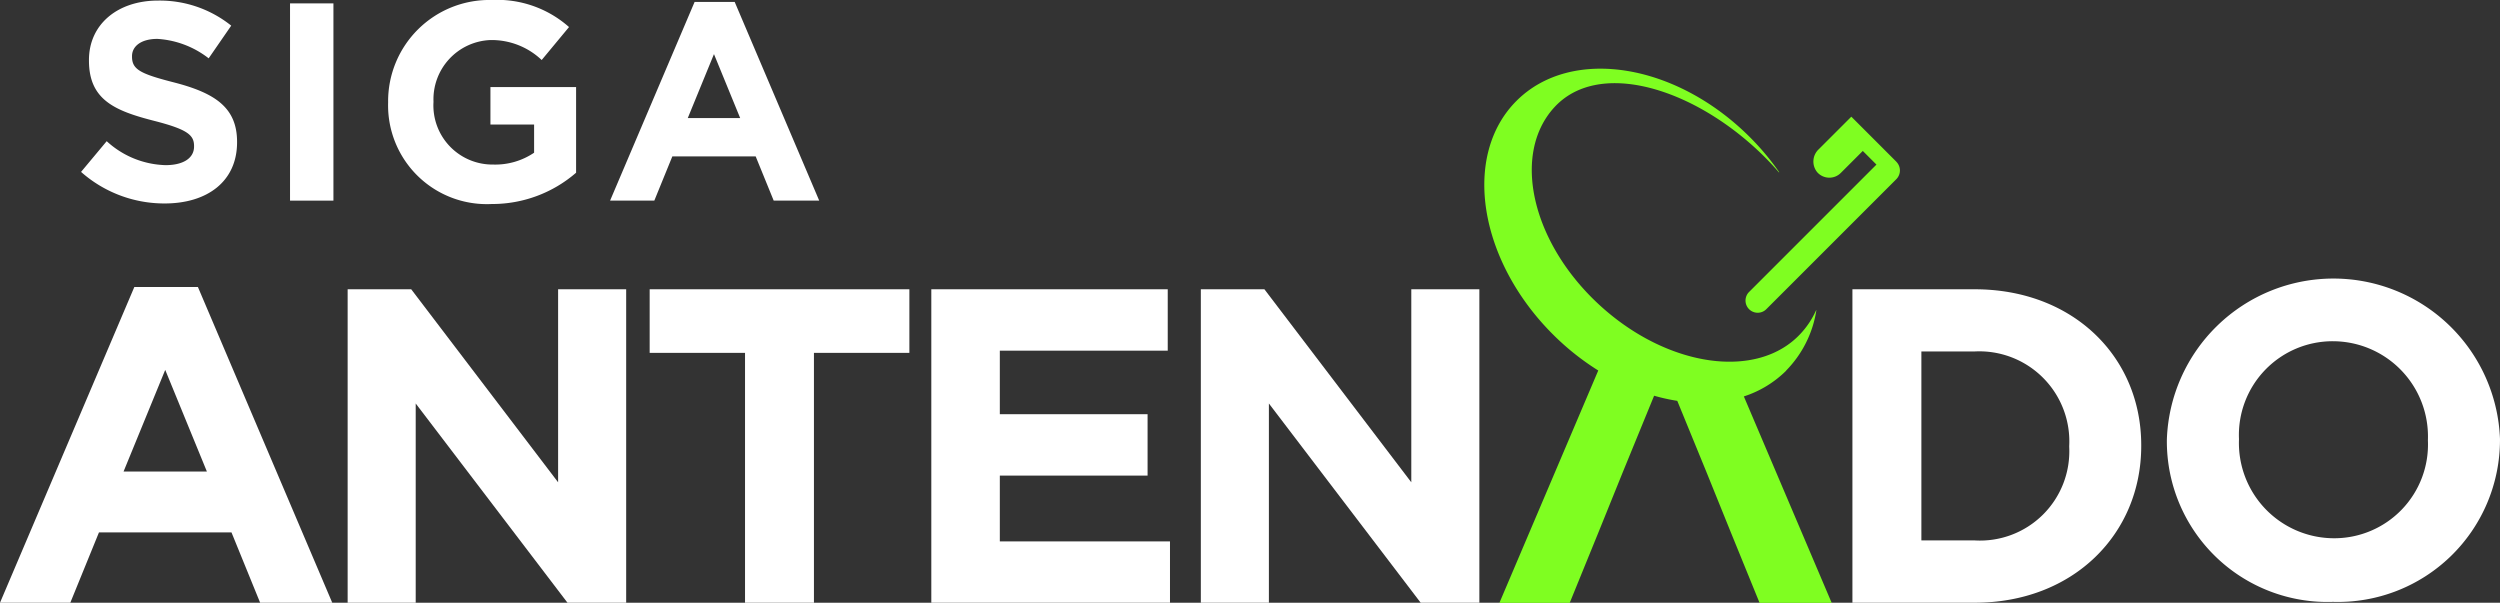 <svg xmlns="http://www.w3.org/2000/svg" width="156" height="37.61" viewBox="0 0 156 37.61"><rect x="0" y="0" width="156" height="37.61" fill="#333333" stroke="none"/><g transform="translate(-212.181 201.024)"><path d="M505.692,41.342a6.858,6.858,0,0,0,1.88-3.739c.005-.029-.009-.031-.022,0a5.331,5.331,0,0,1-.942,1.422c-2.683,2.926-8.3,2.14-12.55-1.755s-5.517-9.425-2.833-12.351,8.316-1.33,12.564,2.565a17.4,17.4,0,0,1,1.443,1.488c.012.014.029,0,.018-.016a16.113,16.113,0,0,0-1.823-2.174c-4.647-4.647-11.168-5.661-14.564-2.265s-2.382,9.917,2.265,14.564a15.961,15.961,0,0,0,2.837,2.261l-6.168,14.5h4.387l1.788-4.387,1.537-3.8,1.942-4.739a11.669,11.669,0,0,0,1.445.32l1.81,4.419,1.537,3.8,1.788,4.387h4.5l-5.481-12.882a6.637,6.637,0,0,0,2.645-1.61" transform="translate(-182.053 -219.247)" fill="#7ffe21"/><path d="M581.954,41.079l-2.81-2.81L577.1,40.312a1.048,1.048,0,0,0-.078,1.429,1.01,1.01,0,0,0,1.465.039l1.373-1.373.852.852-7.947,7.947a.76.76,0,0,0,1.075,1.075l8.111-8.111a.771.771,0,0,0,0-1.09" transform="translate(-251.441 -232.012)" fill="#7ffe21"/><path d="M621.142,104.663a5.618,5.618,0,0,0-5.9-5.9h-3.325v11.791h3.325a5.573,5.573,0,0,0,5.9-5.84Zm-5.9,9.779h-7.628V94.883h7.628c6.147,0,10.394,4.219,10.394,9.724v.056c0,5.5-4.247,9.779-10.394,9.779" transform="translate(-279.842 -277.856)" fill="#fff"/><path d="M727.025,101.183a5.942,5.942,0,0,0-5.923-6.147,5.849,5.849,0,0,0-5.867,6.091v.056a5.942,5.942,0,0,0,5.923,6.147,5.849,5.849,0,0,0,5.867-6.091ZM721.1,111.3a10.02,10.02,0,0,1-10.365-10.058v-.056a10.4,10.4,0,0,1,20.787-.056v.056A10.113,10.113,0,0,1,721.1,111.3" transform="translate(-363.342 -274.767)" fill="#fff"/><path d="M10.31,99.319l-2.6,6.343h5.2Zm5.923,14.529-1.788-4.387H6.175l-1.788,4.387H0l8.382-19.7H12.35l8.382,19.7Z" transform="translate(212.181 -277.262)" fill="#fff"/><path d="M127.745,114.442l-9.472-12.434v12.434h-4.247V94.883h3.968l9.165,12.043V94.883h4.247v19.559Z" transform="translate(119.848 -277.855)" fill="#fff"/><path d="M223.327,98.85v15.591h-4.3V98.85h-5.951V94.883h16.206V98.85Z" transform="translate(39.644 -277.855)" fill="#fff"/><path d="M305.469,114.442V94.883h14.753v3.828H309.744v3.968h9.22v3.828h-9.22v4.107h10.618v3.828Z" transform="translate(-35.174 -277.855)" fill="#fff"/><path d="M407.593,114.442l-9.472-12.434v12.434h-4.247V94.883h3.968l9.165,12.043V94.883h4.247v19.559Z" transform="translate(-106.761 -277.855)" fill="#fff"/><path d="M31.8,12.845a7.833,7.833,0,0,1-5.222-1.969l1.6-1.917a5.646,5.646,0,0,0,3.675,1.495c1.108,0,1.776-.439,1.776-1.16V9.258c0-.686-.422-1.037-2.479-1.565-2.479-.633-4.079-1.319-4.079-3.763V3.895c0-2.233,1.793-3.71,4.308-3.71A7.125,7.125,0,0,1,35.948,1.75L34.541,3.789a5.776,5.776,0,0,0-3.2-1.213c-1.037,0-1.583.475-1.583,1.073v.035c0,.809.527,1.073,2.655,1.617,2.5.651,3.9,1.548,3.9,3.693v.035c0,2.444-1.864,3.816-4.519,3.816" transform="translate(190.661 -201.173)" fill="#fff"/><rect width="2.708" height="12.308" transform="translate(230.279 -200.813)" fill="#fff"/><path d="M133.777,12.73a6.16,6.16,0,0,1-6.471-6.33V6.365A6.317,6.317,0,0,1,133.759,0a6.756,6.756,0,0,1,4.835,1.688l-1.706,2.057A4.532,4.532,0,0,0,133.671,2.5a3.7,3.7,0,0,0-3.534,3.833v.035a3.688,3.688,0,0,0,3.728,3.9,4.322,4.322,0,0,0,2.55-.739V7.772h-2.725V5.433h5.345v5.345a7.986,7.986,0,0,1-5.257,1.952" transform="translate(109.094 -201.024)" fill="#fff"/><path d="M206.566,3.9l-1.635,3.991h3.27Zm3.727,9.143-1.125-2.76h-5.2l-1.125,2.76h-2.76l5.275-12.4h2.5l5.275,12.4Z" transform="translate(50.167 -201.548)" fill="#fff"/></g></svg>